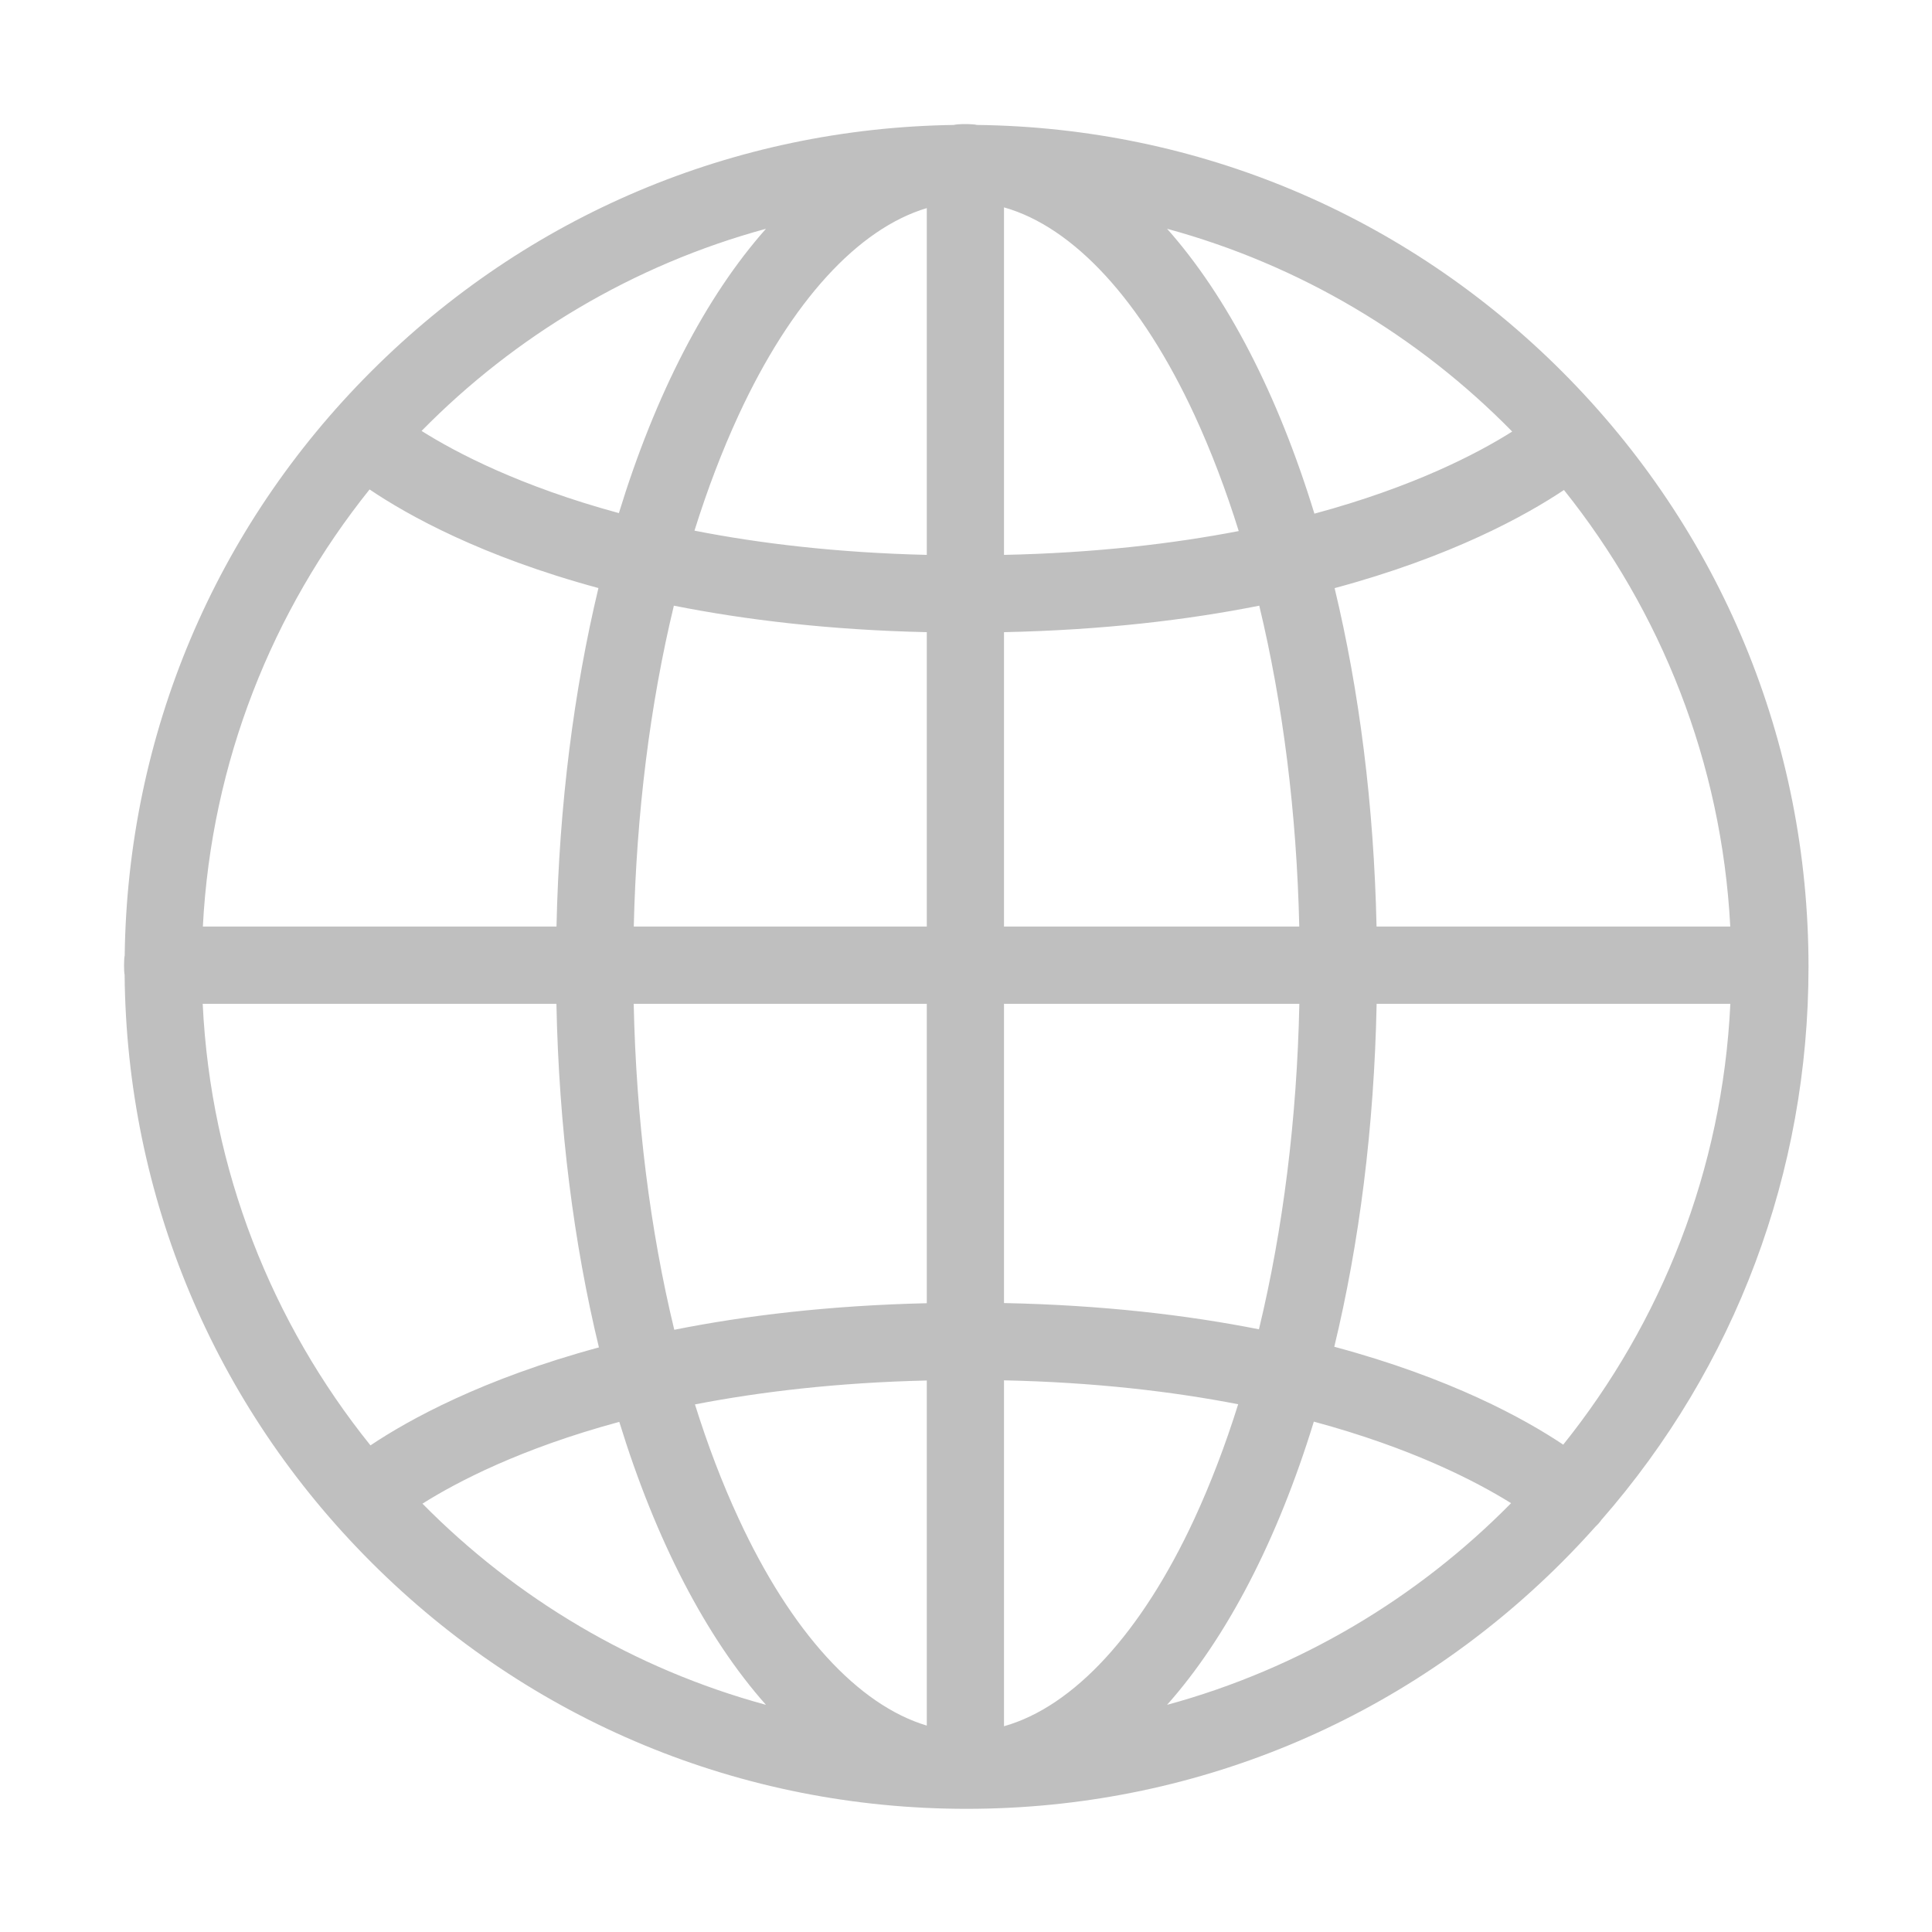 <svg width="24" height="24" viewBox="0 0 24 24" fill="none" xmlns="http://www.w3.org/2000/svg">
<path d="M19.893 18.881C21.558 16.976 22.466 14.563 22.466 12.01C22.466 9.216 21.378 6.59 19.403 4.614C17.458 2.669 14.881 1.585 12.135 1.552C12.09 1.538 11.894 1.538 11.849 1.552C9.114 1.593 6.549 2.676 4.611 4.614C2.668 6.556 1.585 9.128 1.549 11.869C1.539 11.908 1.538 12.071 1.548 12.109C1.574 14.866 2.658 17.454 4.611 19.406C6.586 21.382 9.213 22.47 12.007 22.47C14.801 22.47 17.427 21.382 19.403 19.406C19.547 19.262 19.685 19.115 19.82 18.964C19.832 18.953 19.843 18.942 19.854 18.93C19.869 18.914 19.881 18.898 19.893 18.881ZM2.518 12.47H6.912C6.943 14.009 7.129 15.453 7.44 16.738C5.994 17.129 5.077 17.637 4.602 17.955C3.382 16.438 2.617 14.54 2.518 12.47ZM4.591 6.08C5.061 6.398 5.979 6.911 7.434 7.305C7.13 8.573 6.946 9.995 6.913 11.51H2.52C2.626 9.463 3.385 7.585 4.591 6.08ZM21.494 11.51H17.1C17.067 9.995 16.884 8.574 16.579 7.306C18.031 6.915 18.952 6.405 19.428 6.087C20.631 7.591 21.387 9.466 21.494 11.51ZM16.14 11.51H12.472V7.853C13.696 7.827 14.748 7.702 15.643 7.524C15.937 8.746 16.108 10.099 16.14 11.51ZM12.472 6.893V2.576C13.336 2.82 14.178 3.73 14.838 5.155C15.044 5.601 15.228 6.084 15.388 6.597C14.567 6.755 13.6 6.869 12.472 6.893ZM11.513 2.585V6.893C10.399 6.866 9.441 6.752 8.627 6.592C8.787 6.081 8.97 5.6 9.176 5.155C9.828 3.745 10.659 2.84 11.513 2.585ZM11.513 7.853V11.51H7.873C7.906 10.099 8.076 8.746 8.371 7.524C9.258 7.7 10.3 7.826 11.513 7.853ZM7.872 12.47H11.513V16.189C10.303 16.217 9.262 16.342 8.376 16.519C8.076 15.28 7.903 13.904 7.872 12.47ZM11.513 17.149V21.436C10.659 21.18 9.828 20.275 9.176 18.865C8.972 18.426 8.791 17.951 8.633 17.446C9.445 17.289 10.4 17.175 11.513 17.149ZM12.472 21.444V17.147C13.595 17.171 14.561 17.285 15.381 17.444C15.223 17.949 15.041 18.425 14.838 18.865C14.178 20.291 13.336 21.2 12.472 21.444ZM12.472 16.187V12.47H16.141C16.111 13.902 15.938 15.275 15.639 16.513C14.745 16.336 13.695 16.212 12.472 16.187ZM17.101 12.47H21.495C21.397 14.536 20.635 16.43 19.419 17.946C18.939 17.625 18.021 17.118 16.575 16.73C16.885 15.447 17.07 14.006 17.101 12.47ZM18.785 5.361C18.356 5.632 17.559 6.049 16.328 6.381C15.875 4.903 15.247 3.685 14.498 2.842C16.148 3.291 17.621 4.174 18.785 5.361ZM9.515 2.842C8.768 3.684 8.14 4.899 7.688 6.374C6.46 6.04 5.663 5.622 5.237 5.353C6.4 4.17 7.869 3.29 9.515 2.842ZM5.248 18.679C5.676 18.409 6.469 17.994 7.693 17.663C8.145 19.131 8.771 20.34 9.515 21.178C7.875 20.732 6.409 19.856 5.248 18.679ZM14.498 21.178C15.243 20.339 15.87 19.129 16.321 17.66C17.54 17.989 18.336 18.402 18.771 18.673C17.609 19.853 16.141 20.731 14.498 21.178Z" fill="#BFBFBF"/>
</svg>
